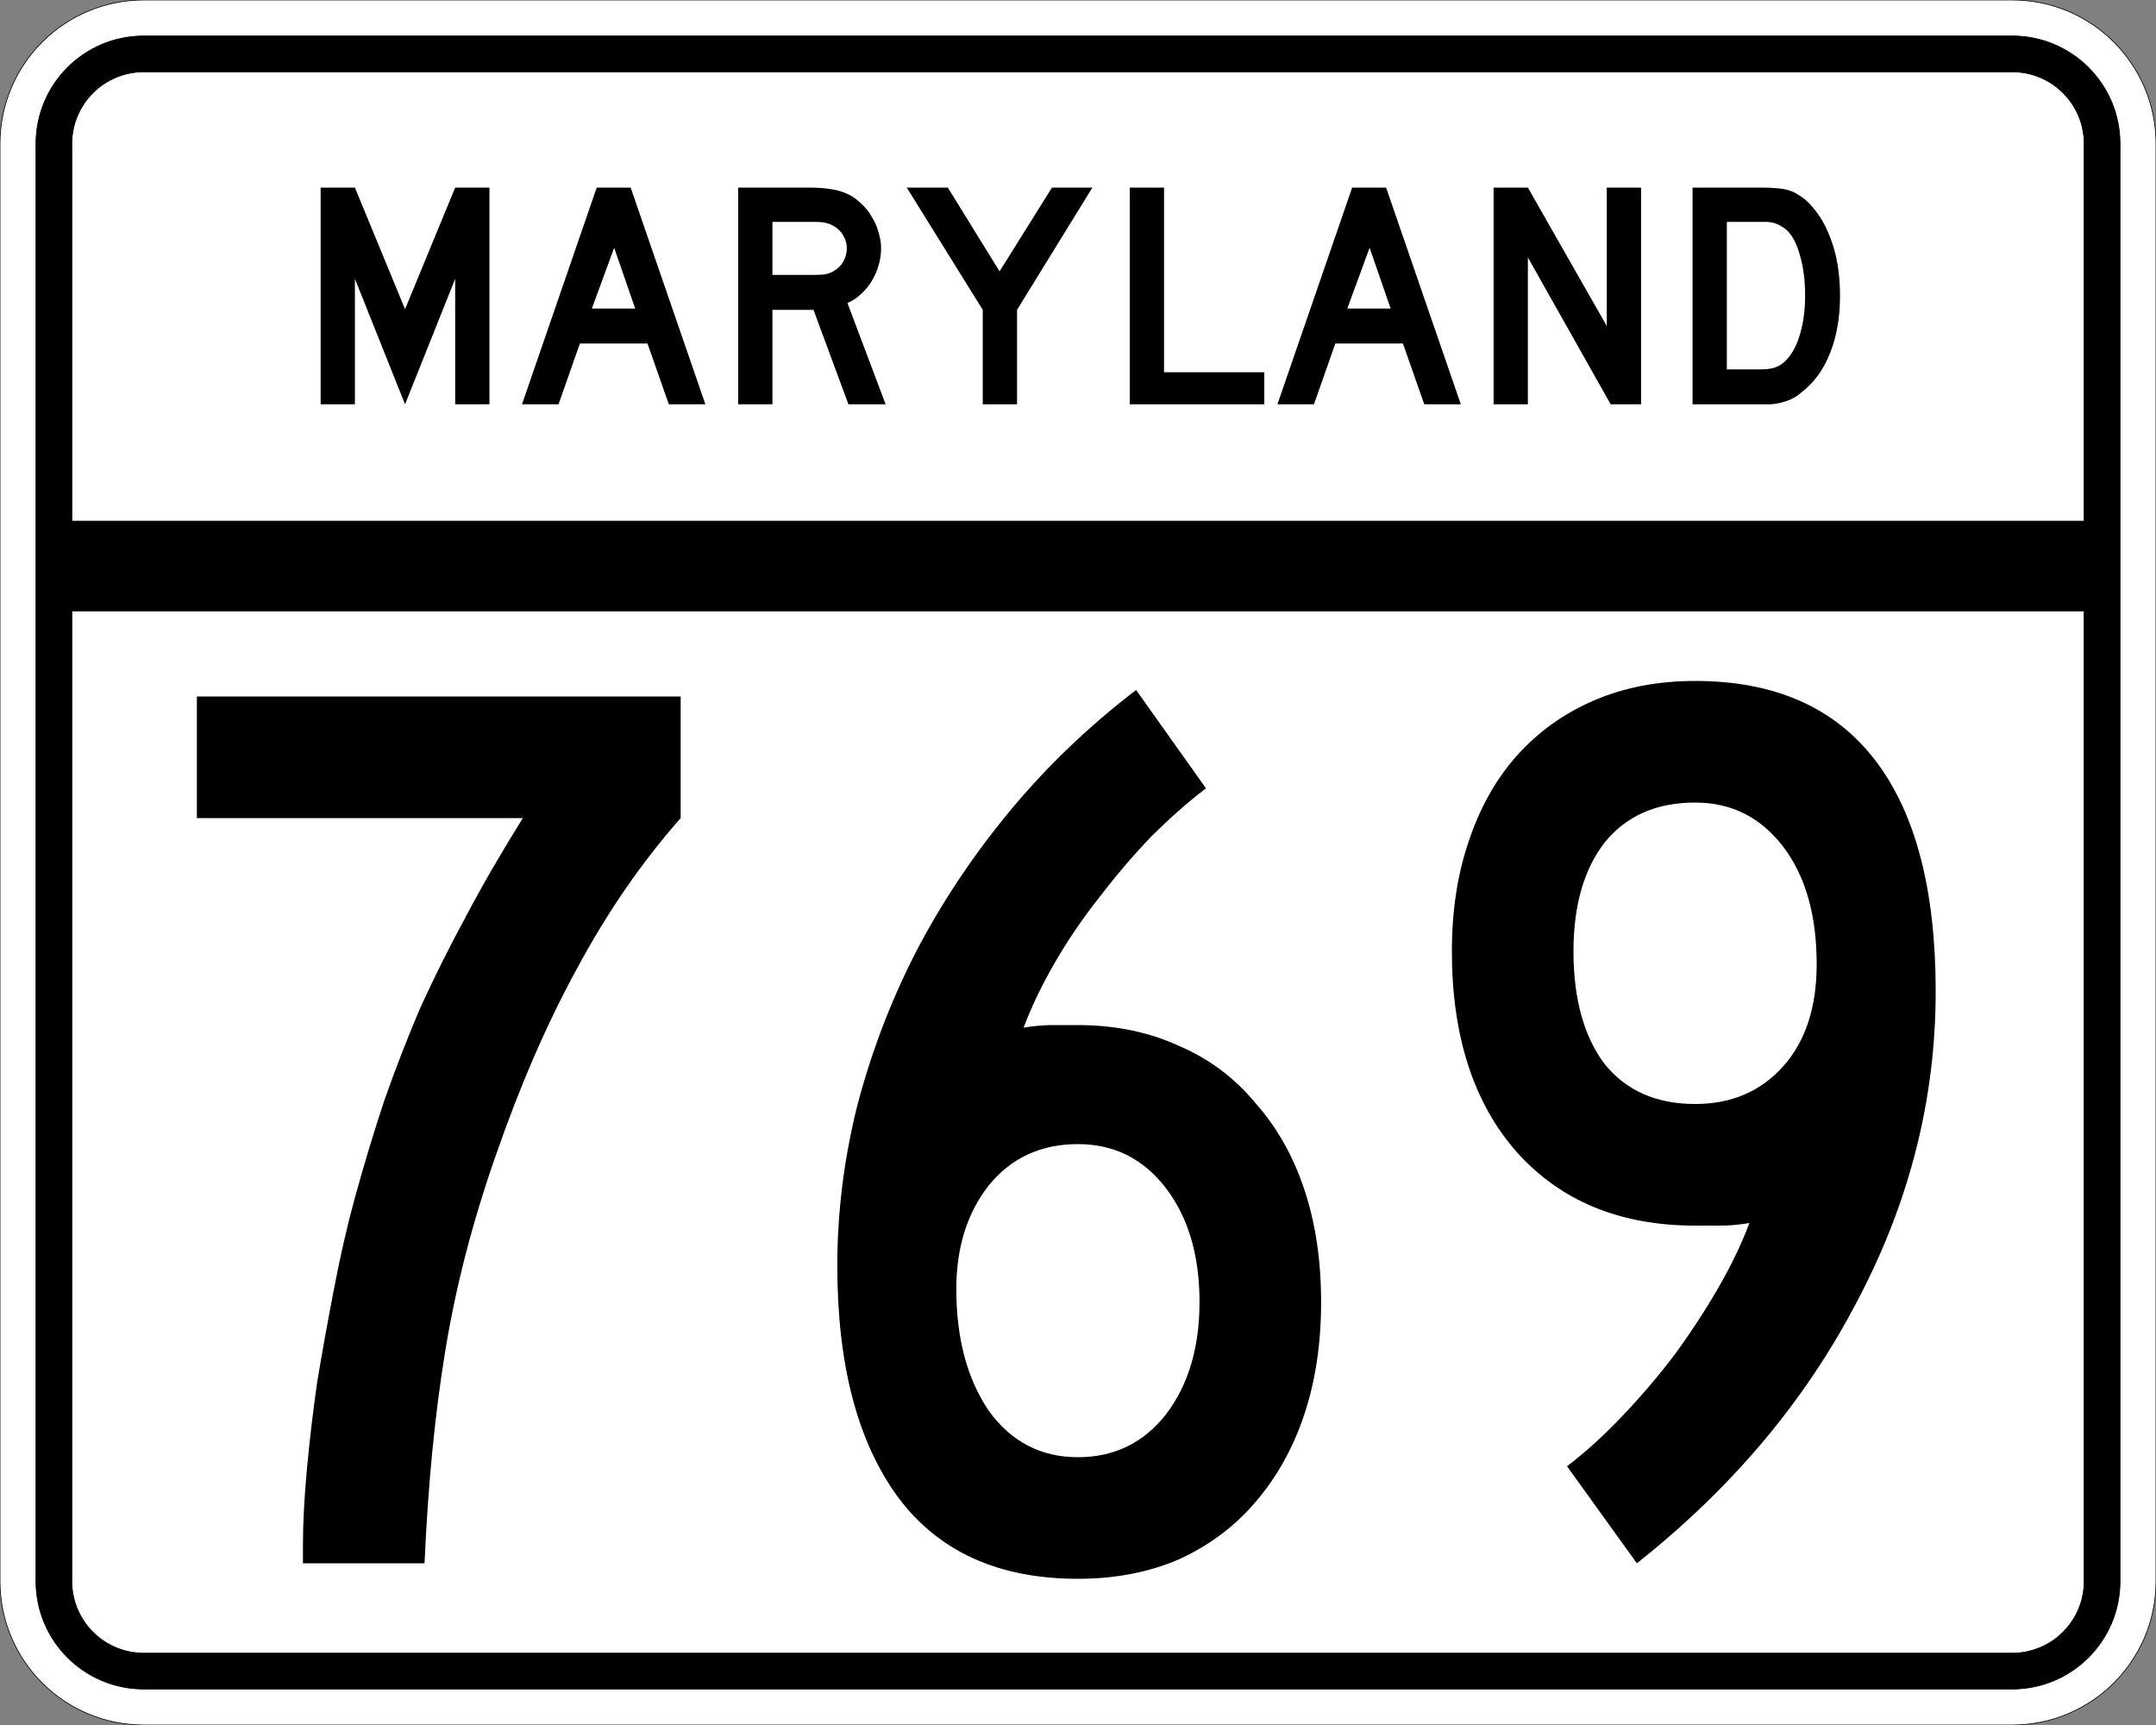 <?xml version="1.0" encoding="UTF-8" standalone="no"?>
<!-- Created with Inkscape (http://www.inkscape.org/) -->
<svg
   xmlns:svg="http://www.w3.org/2000/svg"
   xmlns="http://www.w3.org/2000/svg"
   version="1.0"
   width="3000"
   height="2400"
   id="svg2">
  <rect width="100%" height="100%" fill="#808080" stroke="none"/>
  <defs
     id="defs4" />
  <g
     id="layer1" />
  <path
     d="M 0,200 C -1.3526628e-014,89.543 89.543,2.0289942e-014 200,0 L 2800,0 C 2910.457,6.7633141e-015 3000,89.543 3000,200 L 3000,2200 C 3000,2310.457 2910.457,2400 2800,2400 L 200,2400 C 89.543,2400 1.3526628e-014,2310.457 0,2200 L 0,200 z "
     style="fill:#ffffff;fill-opacity:1;fill-rule:evenodd;stroke:#000000;stroke-width:1;stroke-linecap:butt;stroke-linejoin:miter;stroke-opacity:1"
     id="path1407" />
  <path
     d="M 50,200 C 50,117.157 117.157,50 200,50 L 2800,50 C 2882.843,50 2950,117.157 2950,200 L 2950,2200 C 2950,2282.843 2882.843,2350 2800,2350 L 200,2350 C 117.157,2350 50,2282.843 50,2200 L 50,200 z "
     style="fill:#000000;fill-opacity:1;fill-rule:evenodd;stroke:#000000;stroke-width:1px;stroke-linecap:butt;stroke-linejoin:miter;stroke-opacity:1"
     id="path1341" />
  <path
     d="M 200,100 L 2800,100 C 2855.229,100 2900,144.772 2900,200 L 2900,725 L 100,725 L 100,200 C 100,144.772 144.772,100 200,100 z "
     style="fill:#ffffff;fill-opacity:1;fill-rule:evenodd;stroke:#000000;stroke-width:1px;stroke-linecap:butt;stroke-linejoin:miter;stroke-opacity:1"
     id="path10350" />
  <path
     d="M 100,850 L 2900,850 L 2900,2200 C 2900,2255.229 2855.229,2300 2800,2300 L 200,2300 C 144.772,2300 100,2255.229 100,2200 L 100,850 z "
     style="fill:#ffffff;fill-opacity:1;fill-rule:evenodd;stroke:#000000;stroke-width:1px;stroke-linecap:butt;stroke-linejoin:miter;stroke-opacity:1"
     id="path1343" />
  <path
     d="M 947.133,1138.2 C 893.132,1199.401 845.132,1269.001 803.133,1347 C 761.132,1423.801 723.332,1510.801 689.733,1608 C 657.332,1700.4 633.932,1791 619.533,1879.8 C 605.132,1967.4 595.532,2065.8 590.733,2175 L 421.533,2175 L 421.533,2149.8 C 421.533,2119.8 423.333,2085 426.933,2045.4 C 430.533,2005.8 435.333,1965 441.333,1923 C 448.533,1879.8 456.333,1836.6 464.733,1793.4 C 473.133,1749 482.733,1707.001 493.533,1667.4 C 506.733,1619.401 520.533,1573.801 534.933,1530.6 C 550.533,1486.201 567.332,1443.001 585.333,1401 C 604.532,1359.001 625.532,1317.001 648.333,1275 C 671.132,1231.801 697.532,1186.201 727.533,1138.2 L 273.933,1138.2 L 273.933,969 L 947.133,969 L 947.133,1138.2 L 947.133,1138.2 M 1838.273,1811.4 C 1838.273,1869 1830.473,1921.2 1814.873,1968 C 1799.273,2014.8 1776.473,2055.6 1746.473,2090.4 C 1717.673,2124 1682.273,2150.4 1640.273,2169.6 C 1598.273,2187.6 1551.473,2196.6 1499.873,2196.6 C 1389.473,2196.6 1306.073,2158.8 1249.673,2083.2 C 1193.273,2006.4 1165.073,1899 1165.073,1761 C 1165.073,1687.801 1174.073,1614.601 1192.073,1541.4 C 1211.273,1467.001 1238.273,1395.601 1273.073,1327.2 C 1309.073,1257.601 1352.873,1191.601 1404.473,1129.2 C 1456.073,1066.801 1514.873,1010.401 1580.873,960 L 1678.073,1096.8 C 1652.873,1116.001 1627.073,1138.801 1600.673,1165.2 C 1575.473,1191.601 1551.473,1219.801 1528.673,1249.8 C 1505.873,1278.601 1485.473,1308.601 1467.473,1339.8 C 1449.473,1371.001 1435.073,1401.001 1424.273,1429.8 C 1438.673,1427.401 1451.873,1426.201 1463.873,1426.2 C 1477.073,1426.201 1489.073,1426.201 1499.873,1426.2 C 1551.473,1426.201 1598.273,1435.801 1640.273,1455 C 1682.273,1473.001 1717.673,1499.401 1746.473,1534.2 C 1776.473,1567.801 1799.273,1608.001 1814.873,1654.8 C 1830.473,1701.601 1838.273,1753.8 1838.273,1811.4 M 1669.073,1811.4 C 1669.073,1746.6 1653.473,1693.801 1622.273,1653 C 1591.073,1612.201 1550.273,1591.801 1499.873,1591.8 C 1448.273,1591.801 1406.873,1611.001 1375.673,1649.4 C 1345.673,1687.801 1330.673,1735.8 1330.673,1793.4 C 1330.673,1861.8 1345.673,1918.2 1375.673,1962.6 C 1406.873,2005.8 1448.273,2027.4 1499.873,2027.4 C 1550.273,2027.4 1591.073,2007.6 1622.273,1968 C 1653.473,1927.2 1669.073,1875 1669.073,1811.4 M 2693.442,1379.4 C 2693.441,1529.401 2656.841,1673.4 2583.642,1811.4 C 2511.642,1949.4 2409.642,2070.6 2277.642,2175 L 2180.442,2040 C 2205.642,2020.8 2230.842,1998 2256.042,1971.6 C 2282.442,1944 2307.042,1915.2 2329.842,1885.2 C 2352.642,1854 2373.042,1822.8 2391.042,1791.6 C 2409.042,1760.4 2423.442,1730.4 2434.242,1701.6 C 2419.842,1704.001 2406.642,1705.2 2394.642,1705.2 C 2383.842,1705.2 2371.842,1705.2 2358.642,1705.2 C 2254.242,1705.2 2171.442,1671.001 2110.242,1602.6 C 2050.242,1534.201 2020.242,1441.201 2020.242,1323.6 C 2020.242,1267.201 2028.042,1216.201 2043.642,1170.6 C 2059.242,1123.801 2081.442,1084.201 2110.242,1051.8 C 2140.242,1018.201 2176.242,992.401 2218.242,974.4 C 2260.242,956.401 2307.042,947.401 2358.642,947.4 C 2469.042,947.401 2552.442,984.001 2608.842,1057.2 C 2665.242,1130.401 2693.441,1237.801 2693.442,1379.4 M 2527.842,1341.6 C 2527.842,1273.201 2512.242,1218.601 2481.042,1177.8 C 2449.842,1137.001 2409.042,1116.601 2358.642,1116.6 C 2304.642,1116.601 2262.642,1135.201 2232.642,1172.4 C 2203.842,1209.601 2189.442,1260.001 2189.442,1323.6 C 2189.442,1389.601 2203.842,1441.801 2232.642,1480.2 C 2262.642,1517.401 2304.642,1536.001 2358.642,1536 C 2409.042,1536.001 2449.842,1518.601 2481.042,1483.8 C 2512.242,1449.001 2527.842,1401.601 2527.842,1341.6"
     style="font-size:1800px;font-style:normal;font-variant:normal;font-weight:normal;font-stretch:normal;text-align:center;line-height:100%;writing-mode:lr-tb;text-anchor:middle;fill:#000000;fill-opacity:1;stroke:none;stroke-width:1px;stroke-linecap:butt;stroke-linejoin:miter;stroke-opacity:1;font-family:Roadgeek 2005 Series C"
     id="text2908" />
  <path
     d="M 633.356,562.5 L 633.356,387.9 L 563.606,562.5 L 493.856,387.9 L 493.856,562.5 L 446.156,562.5 L 446.156,261 L 493.856,261 L 563.606,430.2 L 633.356,261 L 681.056,261 L 681.056,562.5 L 633.356,562.5 M 930.645,562.5 L 900.945,477.9 L 806.895,477.9 L 777.195,562.5 L 726.345,562.5 L 830.295,261 L 877.545,261 L 981.495,562.5 L 930.645,562.5 M 854.595,344.7 L 823.545,429.3 L 883.845,429.3 L 854.595,344.7 M 1180.563,562.5 L 1131.963,431.1 L 1074.813,431.1 L 1074.813,562.5 L 1027.113,562.5 L 1027.113,261 L 1126.563,261 C 1138.263,261 1148.313,261.75 1156.713,263.25 C 1165.113,264.45 1173.063,266.85 1180.563,270.45 C 1187.163,273.75 1193.163,278.1 1198.563,283.5 C 1204.263,288.6 1209.063,294.6 1212.963,301.5 C 1217.163,308.1 1220.313,315.3 1222.413,323.1 C 1224.813,330.6 1226.013,338.1 1226.013,345.6 C 1226.013,353.7 1224.813,361.65 1222.413,369.45 C 1220.313,376.95 1217.163,384.15 1212.963,391.05 C 1209.063,397.65 1204.113,403.65 1198.113,409.05 C 1192.413,414.45 1186.113,418.65 1179.213,421.65 L 1232.313,562.5 L 1180.563,562.5 M 1178.313,345.6 C 1178.313,339.3 1176.663,333.3 1173.363,327.6 C 1170.063,321.9 1165.413,317.4 1159.413,314.1 C 1155.513,312 1151.913,310.65 1148.613,310.05 C 1145.313,309.15 1139.763,308.7 1131.963,308.7 L 1074.813,308.7 L 1074.813,382.5 L 1131.963,382.5 C 1139.463,382.5 1144.863,382.2 1148.163,381.6 C 1151.763,381 1155.513,379.65 1159.413,377.55 C 1165.413,374.25 1170.063,369.75 1173.363,364.05 C 1176.663,358.05 1178.313,351.9 1178.313,345.6 M 1415.175,431.1 L 1415.175,562.5 L 1367.475,562.5 L 1367.475,431.1 L 1261.725,261 L 1318.875,261 L 1390.875,377.55 L 1463.775,261 L 1520.025,261 L 1415.175,431.1 M 1572.035,562.5 L 1572.035,261 L 1619.735,261 L 1619.735,517.95 L 1759.235,517.95 L 1759.235,562.5 L 1572.035,562.5 M 1981.816,562.5 L 1952.116,477.9 L 1858.066,477.9 L 1828.366,562.5 L 1777.516,562.5 L 1881.466,261 L 1928.716,261 L 2032.666,562.5 L 1981.816,562.5 M 1905.766,344.7 L 1874.716,429.3 L 1935.016,429.3 L 1905.766,344.7 M 2241.185,562.5 L 2125.985,358.2 L 2125.985,562.5 L 2078.285,562.5 L 2078.285,261 L 2125.985,261 L 2235.785,453.6 L 2235.785,261 L 2283.485,261 L 2283.485,562.5 L 2241.185,562.5 M 2560.341,411.3 C 2560.34,441.6 2555.69,468.3 2546.391,491.4 C 2537.39,514.2 2524.34,532.2 2507.241,545.4 C 2501.54,550.8 2494.79,554.85 2486.991,557.55 C 2479.49,560.25 2471.84,561.9 2464.041,562.5 L 2446.941,562.5 L 2355.141,562.5 L 2355.141,261 L 2452.341,261 C 2459.84,261 2466.291,261.3 2471.691,261.9 C 2477.39,262.2 2482.49,262.95 2486.991,264.15 C 2491.49,265.35 2495.54,267 2499.141,269.1 C 2502.74,271.2 2506.64,273.75 2510.841,276.75 C 2526.74,290.55 2538.89,309 2547.291,332.1 C 2555.99,354.9 2560.34,381.3 2560.341,411.3 M 2511.741,411.3 C 2511.74,390.9 2509.49,372.75 2504.991,356.85 C 2500.79,340.95 2494.94,329.1 2487.441,321.3 C 2483.541,317.7 2479.041,314.7 2473.941,312.3 C 2468.84,309.9 2463.14,308.7 2456.841,308.7 L 2402.841,308.7 L 2402.841,513.9 L 2450.541,513.9 C 2458.34,513.9 2464.791,513 2469.891,511.2 C 2475.291,509.4 2480.09,506.4 2484.291,502.2 C 2493.291,493.2 2500.04,480.9 2504.541,465.3 C 2509.34,449.4 2511.74,431.4 2511.741,411.3"
     style="font-size:450px;font-style:normal;font-variant:normal;font-weight:normal;font-stretch:normal;text-align:center;line-height:125%;writing-mode:lr-tb;text-anchor:middle;fill:#000000;fill-opacity:1;stroke:none;stroke-width:1px;stroke-linecap:butt;stroke-linejoin:miter;stroke-opacity:1;font-family:Roadgeek 2005 Series D"
     id="text2947" />
</svg>
